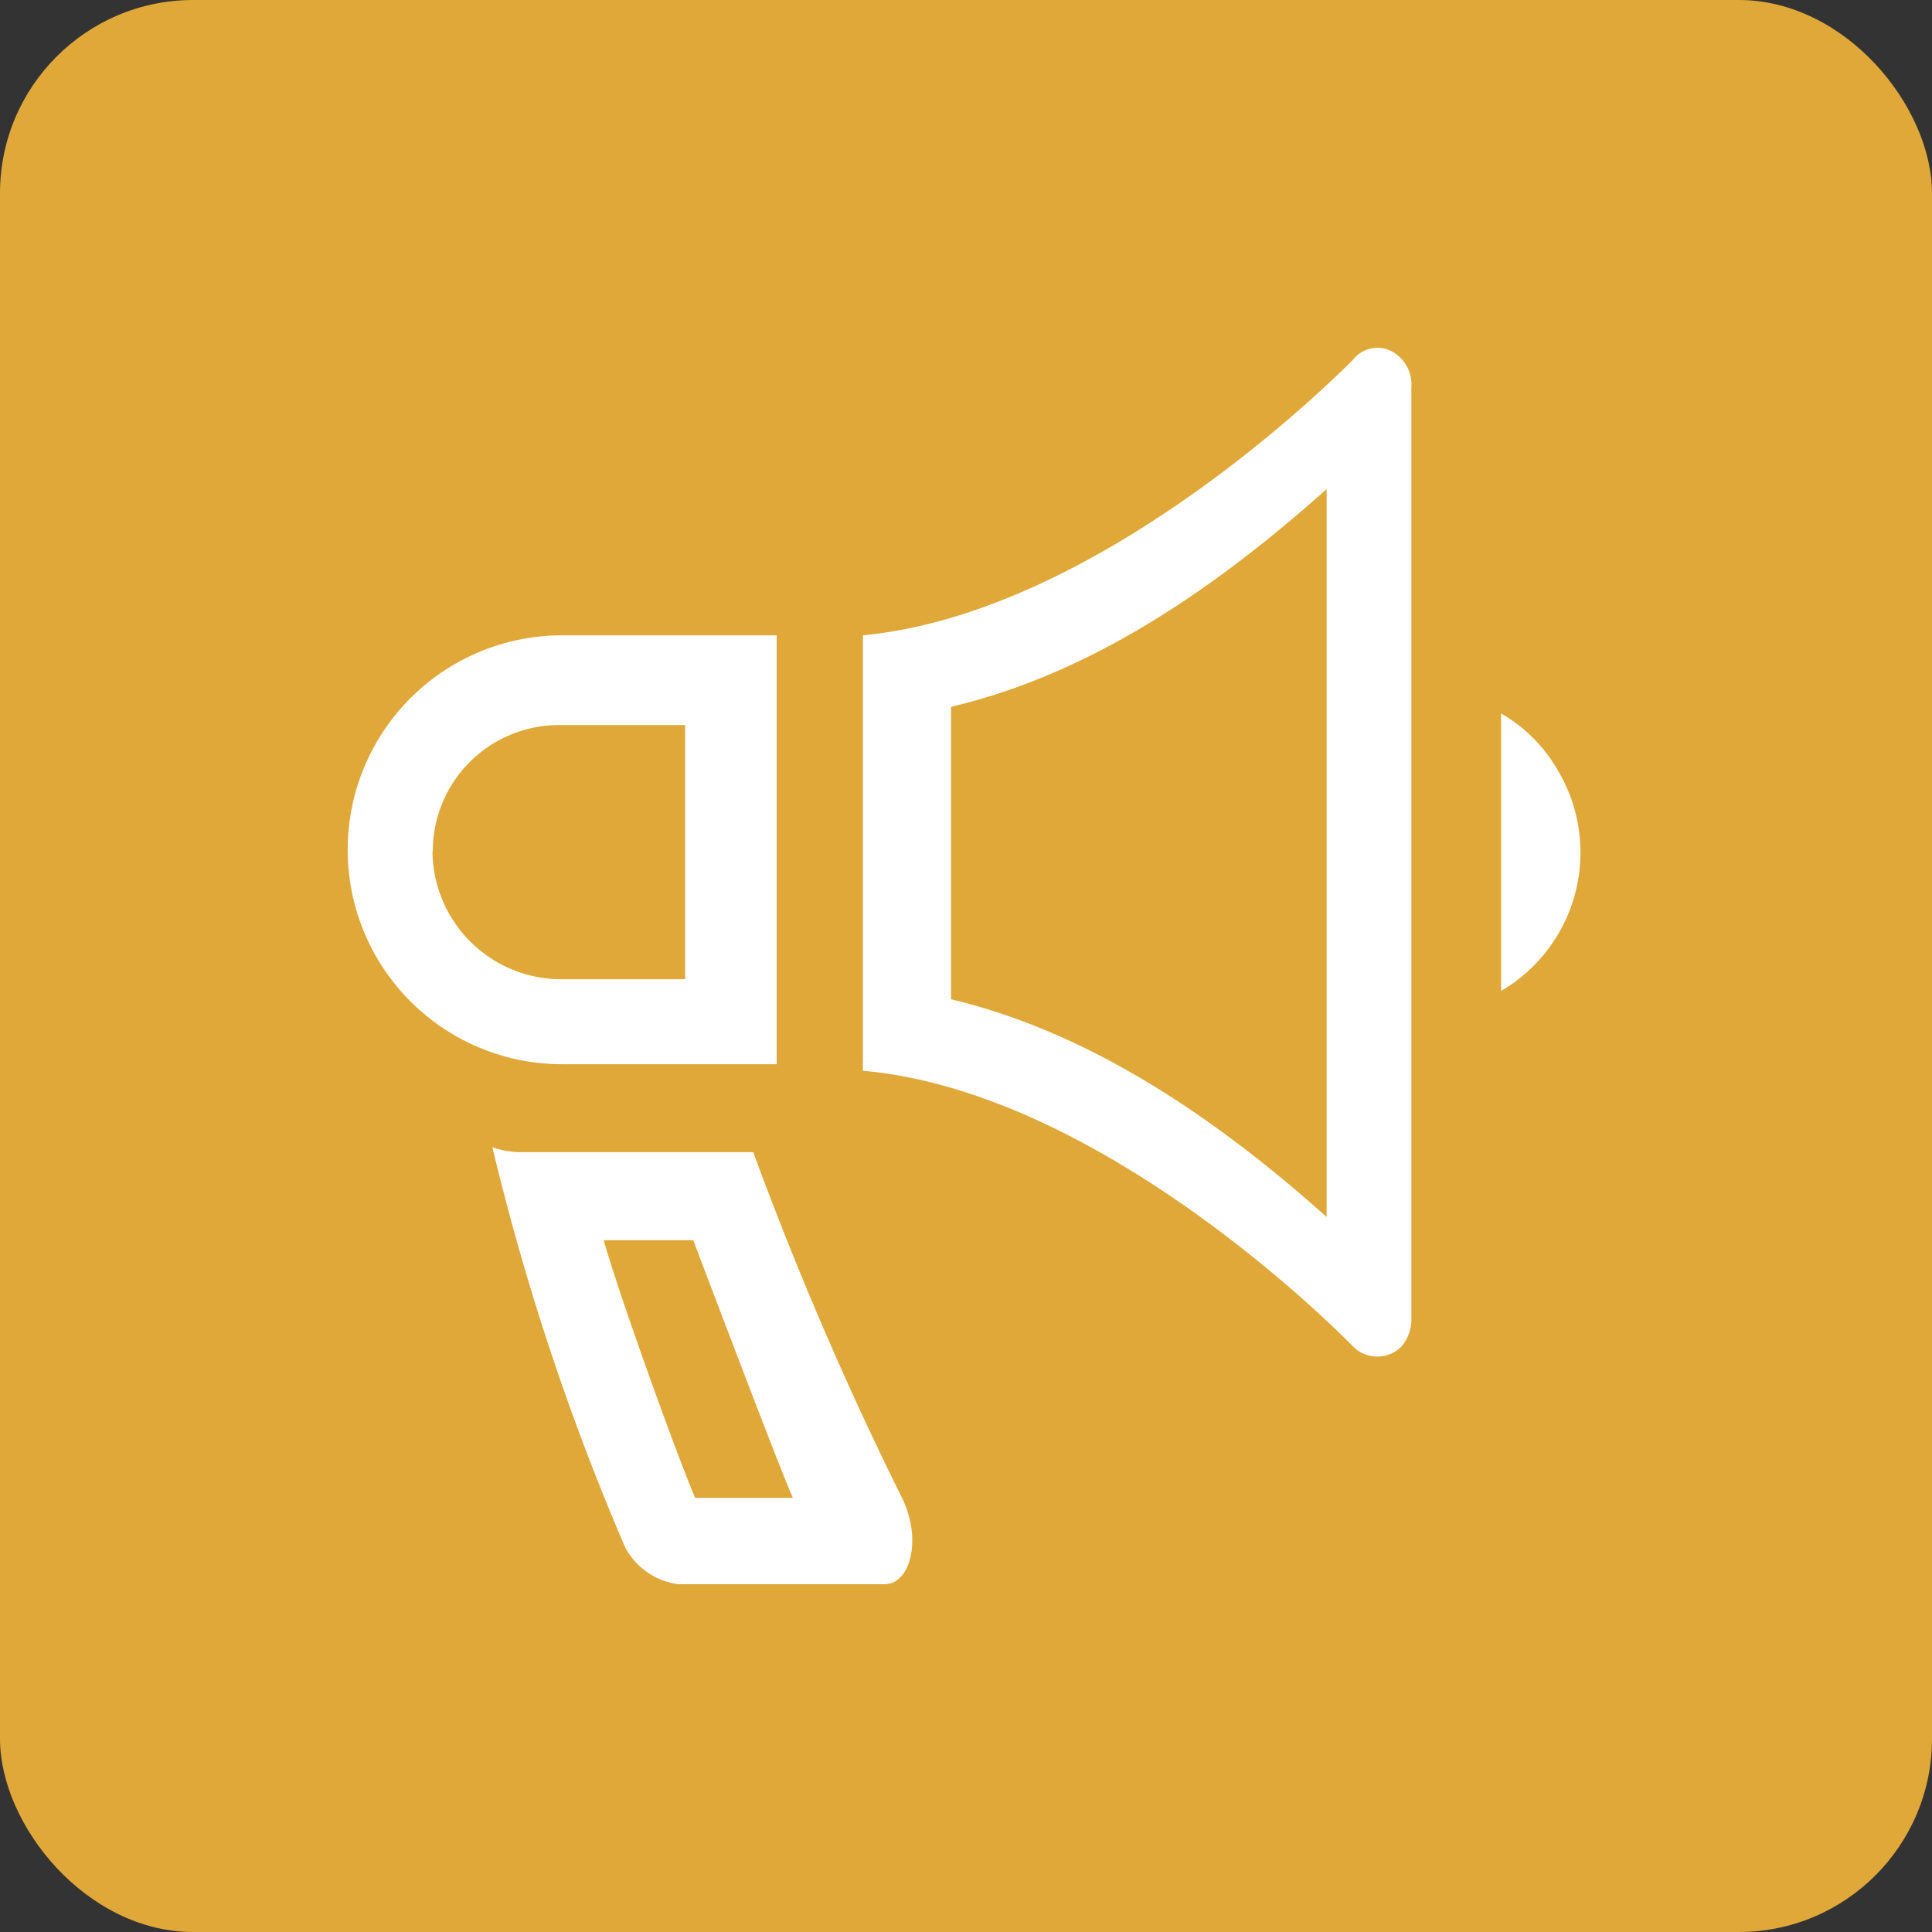 <svg xmlns="http://www.w3.org/2000/svg" width="50" height="50" viewBox="0 0 50 50">
  <rect x="0" y="0" width="50" height="50" fill="#333333" stroke="none"/>
  <g id="Group_49" data-name="Group 49" transform="translate(-4872 -1975)">
    <rect id="Rectangle_75" data-name="Rectangle 75" width="50" height="50" rx="5" transform="translate(4872 1975)" fill="#e0a839"/>
    <g id="monologo" transform="translate(4881 1984.004)">
      <path id="Path_48" data-name="Path 48" d="M44.677.084A.8.8,0,0,0,43.688.3C43.6.385,37.322,6.836,31,7.438V18.707c6.322.559,12.6,7.053,12.688,7.139a.883.883,0,0,0,1.247,0,1.088,1.088,0,0,0,.258-.645V1.03A.974.974,0,0,0,44.677.084ZM43,22.491c-2.839-2.538-6.107-4.774-9.72-5.634V9.288c3.656-.86,6.881-3.1,9.72-5.634Z" transform="translate(-17.667 0)" fill="#fff"/>
      <path id="Path_49" data-name="Path 49" d="M70.862,23.462A3.973,3.973,0,0,0,69.4,22v7.182A4.152,4.152,0,0,0,70.862,23.462Z" transform="translate(-39.552 -12.54)" fill="#fff"/>
      <path id="Path_50" data-name="Path 50" d="M11.1,28.439V17.3H5.548a5.548,5.548,0,1,0,0,11.1H11.1Zm-8.9-5.548a3.267,3.267,0,0,1,3.269-3.269H8.731V26.2H5.462A3.333,3.333,0,0,1,2.193,22.891Z" transform="translate(0 -9.862)" fill="#fff"/>
      <path id="Path_51" data-name="Path 51" d="M15.452,48.229H9.431A2.185,2.185,0,0,1,8.7,48.1a63.677,63.677,0,0,0,3.441,10.365,1.828,1.828,0,0,0,1.376.946H18.85c.516,0,.817-.688.688-1.505a2.734,2.734,0,0,0-.258-.774A89.487,89.487,0,0,1,15.452,48.229Zm-1.505,8.946c-.559-1.333-1.978-5.29-2.365-6.666H13.9s2.408,6.365,2.581,6.666Z" transform="translate(-4.958 -27.415)" fill="#fff"/>
    </g>
  </g>
</svg>

